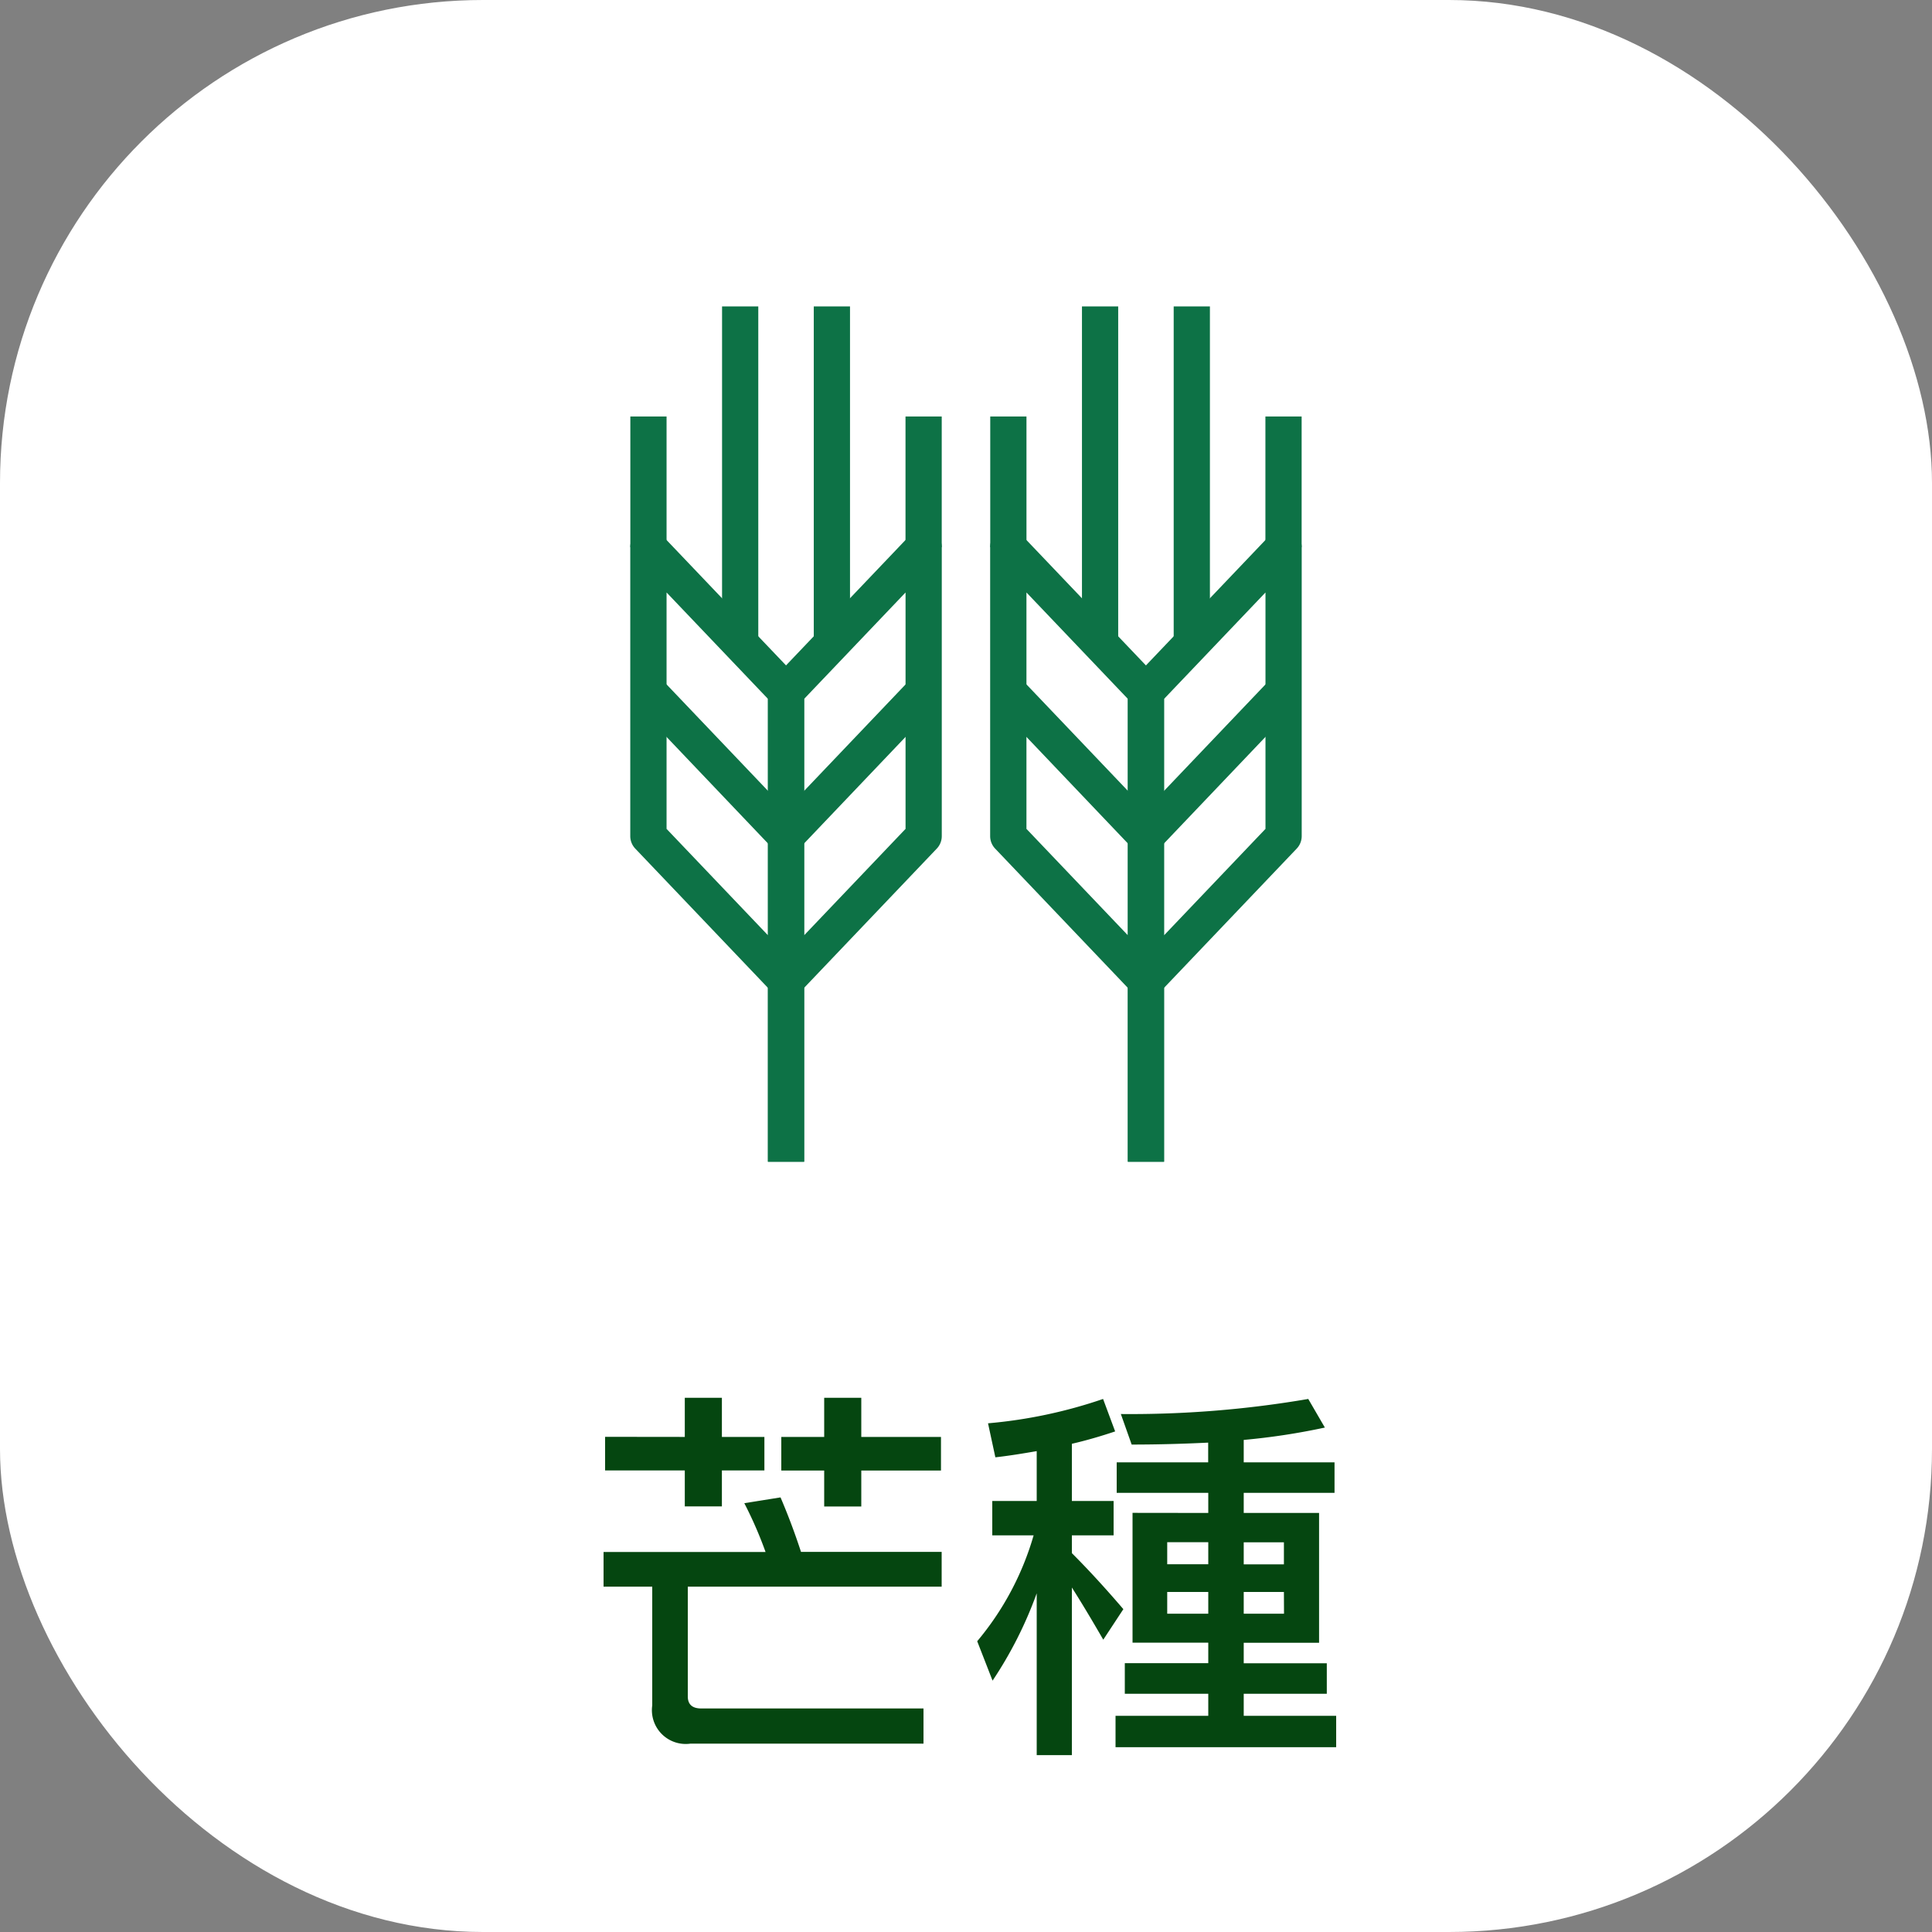 <svg xmlns="http://www.w3.org/2000/svg" width="80" height="80" viewBox="0 0 80 80">
  <rect x="0" y="0" width="80" height="80" fill="#808080" stroke="none"/>
  <g id="_24icon-tc-11" data-name="24icon-tc-11" transform="translate(-1137 -341)">
    <rect id="Rectangle_645" data-name="Rectangle 645" width="80" height="80" rx="20" transform="translate(1137 341)" fill="#fff"/>
    <path id="Path_2703" data-name="Path 2703" d="M-15.008-6.736V-5.3h2.016V-.384A1.4,1.4,0,0,0-11.408,1.2H-1.76V-.256h-9.2c-.384,0-.56-.176-.56-.5V-5.3H-1.008v-1.44H-6.832c-.272-.832-.56-1.584-.848-2.256l-1.5.24A16.628,16.628,0,0,1-8.3-6.736Zm.064-4.768v1.392h3.3v1.488h1.536v-1.488h1.76V-11.5h-1.76V-13.12h-1.536V-11.5Zm9.072-1.616V-11.5H-7.648v1.392h1.776v1.488h1.536v-1.488h3.3V-11.5h-3.3V-13.12Zm7.088,2.464c.576-.064,1.152-.16,1.712-.256v2.064H1.088v1.424H2.8A11.972,11.972,0,0,1,.464-3.04L1.1-1.408A16.653,16.653,0,0,0,2.928-5.024v6.7H4.384V-5.264q.552.864,1.3,2.16l.832-1.264C5.776-5.232,5.072-6,4.384-6.688v-.736H6.112V-8.848H4.384v-2.368c.624-.144,1.216-.32,1.792-.512l-.5-1.344A20.025,20.025,0,0,1,.912-12.064Zm5.68,2.3v5.376h3.136v.848H6.576V-.864h3.456V.048H6.192v1.3h9.136V.048H11.5V-.864h3.44V-2.128H11.5v-.848h3.12V-8.352H11.5v-.832h3.76v-1.264H11.5v-.928a27.771,27.771,0,0,0,3.36-.512l-.688-1.184a43.55,43.55,0,0,1-7.76.624l.448,1.264c1.12,0,2.176-.032,3.168-.08v.816H6.24v1.264h3.792v.832Zm6.272,4.176H11.5v-.9h1.664Zm-3.136,0h-1.7v-.9h1.7Zm-1.7-2.048v-.912h1.7v.912ZM11.5-7.136h1.664v.912H11.5Z" transform="translate(1177 412)" fill="#054610"/>
    <g id="Group_673" data-name="Group 673" transform="translate(643.512 -374.514)">
      <g id="Group_677" data-name="Group 677" transform="translate(520.339 728.202)">
        <path id="Path_1764" data-name="Path 1764" d="M526.036,767.088a.75.75,0,0,1-.543-.233l-5.7-5.982a.75.75,0,0,1-.207-.517V748.392a.75.75,0,0,1,1.293-.517l5.7,5.982a.75.75,0,0,1,.207.517v11.964a.75.75,0,0,1-.75.75Zm-4.947-7.032,4.2,4.407v-9.789l-4.2-4.407Z" transform="translate(-520.339 -738.422)" fill="#0d7246"/>
        <path id="Line_125" data-name="Line 125" d="M5.153,6.5-.543.517.543-.517l5.7,5.982Z" transform="translate(0 15.952)" fill="#0d7246"/>
        <path id="Line_126" data-name="Line 126" d="M.75,5.412H-.75V0H.75Z" transform="translate(0 4.558)" fill="#0d7246"/>
        <path id="Line_127" data-name="Line 127" d="M.75,13.958H-.75V0H.75Z" transform="translate(3.798)" fill="#0d7246"/>
        <path id="Line_128" data-name="Line 128" d="M.75,7.5H-.75V0H.75Z" transform="translate(5.697 27.917)" fill="#0d7246"/>
        <path id="Path_1765" data-name="Path 1765" d="M531.875,767.088a.75.75,0,0,1-.75-.75V754.374a.75.75,0,0,1,.207-.517l5.7-5.982a.75.75,0,0,1,1.293.517v11.964a.75.75,0,0,1-.207.517l-5.7,5.982A.75.75,0,0,1,531.875,767.088Zm.75-12.414v9.789l4.2-4.407v-9.789Z" transform="translate(-526.179 -738.422)" fill="#0d7246"/>
        <path id="Line_129" data-name="Line 129" d="M.543,6.5-.543,5.465l5.7-5.982L6.241.517Z" transform="translate(5.697 15.952)" fill="#0d7246"/>
        <path id="Line_130" data-name="Line 130" d="M.75,5.412H-.75V0H.75Z" transform="translate(11.394 4.558)" fill="#0d7246"/>
        <path id="Line_131" data-name="Line 131" d="M.75,13.958H-.75V0H.75Z" transform="translate(7.596)" fill="#0d7246"/>
        <path id="Line_132" data-name="Line 132" d="M.75,7.5H-.75V0H.75Z" transform="translate(5.697 27.917)" fill="#0d7246"/>
      </g>
      <g id="Group_678" data-name="Group 678" transform="translate(535.242 728.202)">
        <path id="Path_1766" data-name="Path 1766" d="M556.214,767.088a.75.75,0,0,1-.543-.233l-5.7-5.982a.75.75,0,0,1-.207-.517V748.392a.75.75,0,0,1,1.293-.517l5.7,5.982a.75.75,0,0,1,.207.517v11.964a.75.75,0,0,1-.75.75Zm-4.947-7.032,4.2,4.407v-9.789l-4.2-4.407Z" transform="translate(-550.518 -738.422)" fill="#0d7246"/>
        <path id="Line_133" data-name="Line 133" d="M5.153,6.5-.543.517.543-.517l5.7,5.982Z" transform="translate(0 15.952)" fill="#0d7246"/>
        <path id="Line_134" data-name="Line 134" d="M.75,5.412H-.75V0H.75Z" transform="translate(0 4.558)" fill="#0d7246"/>
        <path id="Line_135" data-name="Line 135" d="M.75,13.958H-.75V0H.75Z" transform="translate(3.798)" fill="#0d7246"/>
        <path id="Line_136" data-name="Line 136" d="M.75,7.5H-.75V0H.75Z" transform="translate(5.697 27.917)" fill="#0d7246"/>
        <path id="Path_1767" data-name="Path 1767" d="M562.054,767.088a.75.75,0,0,1-.75-.75V754.374a.75.75,0,0,1,.207-.517l5.7-5.982a.75.75,0,0,1,1.293.517v11.964a.75.75,0,0,1-.207.517l-5.7,5.982A.75.75,0,0,1,562.054,767.088Zm.75-12.414v9.789l4.2-4.407v-9.789Z" transform="translate(-556.357 -738.422)" fill="#0d7246"/>
        <path id="Line_137" data-name="Line 137" d="M.543,6.5-.543,5.465l5.7-5.982L6.241.517Z" transform="translate(5.697 15.952)" fill="#0d7246"/>
        <path id="Line_138" data-name="Line 138" d="M.75,5.412H-.75V0H.75Z" transform="translate(11.394 4.558)" fill="#0d7246"/>
        <path id="Line_139" data-name="Line 139" d="M.75,13.958H-.75V0H.75Z" transform="translate(7.596)" fill="#0d7246"/>
        <path id="Line_140" data-name="Line 140" d="M.75,7.5H-.75V0H.75Z" transform="translate(5.697 27.917)" fill="#0d7246"/>
      </g>
    </g>
  </g>
</svg>
